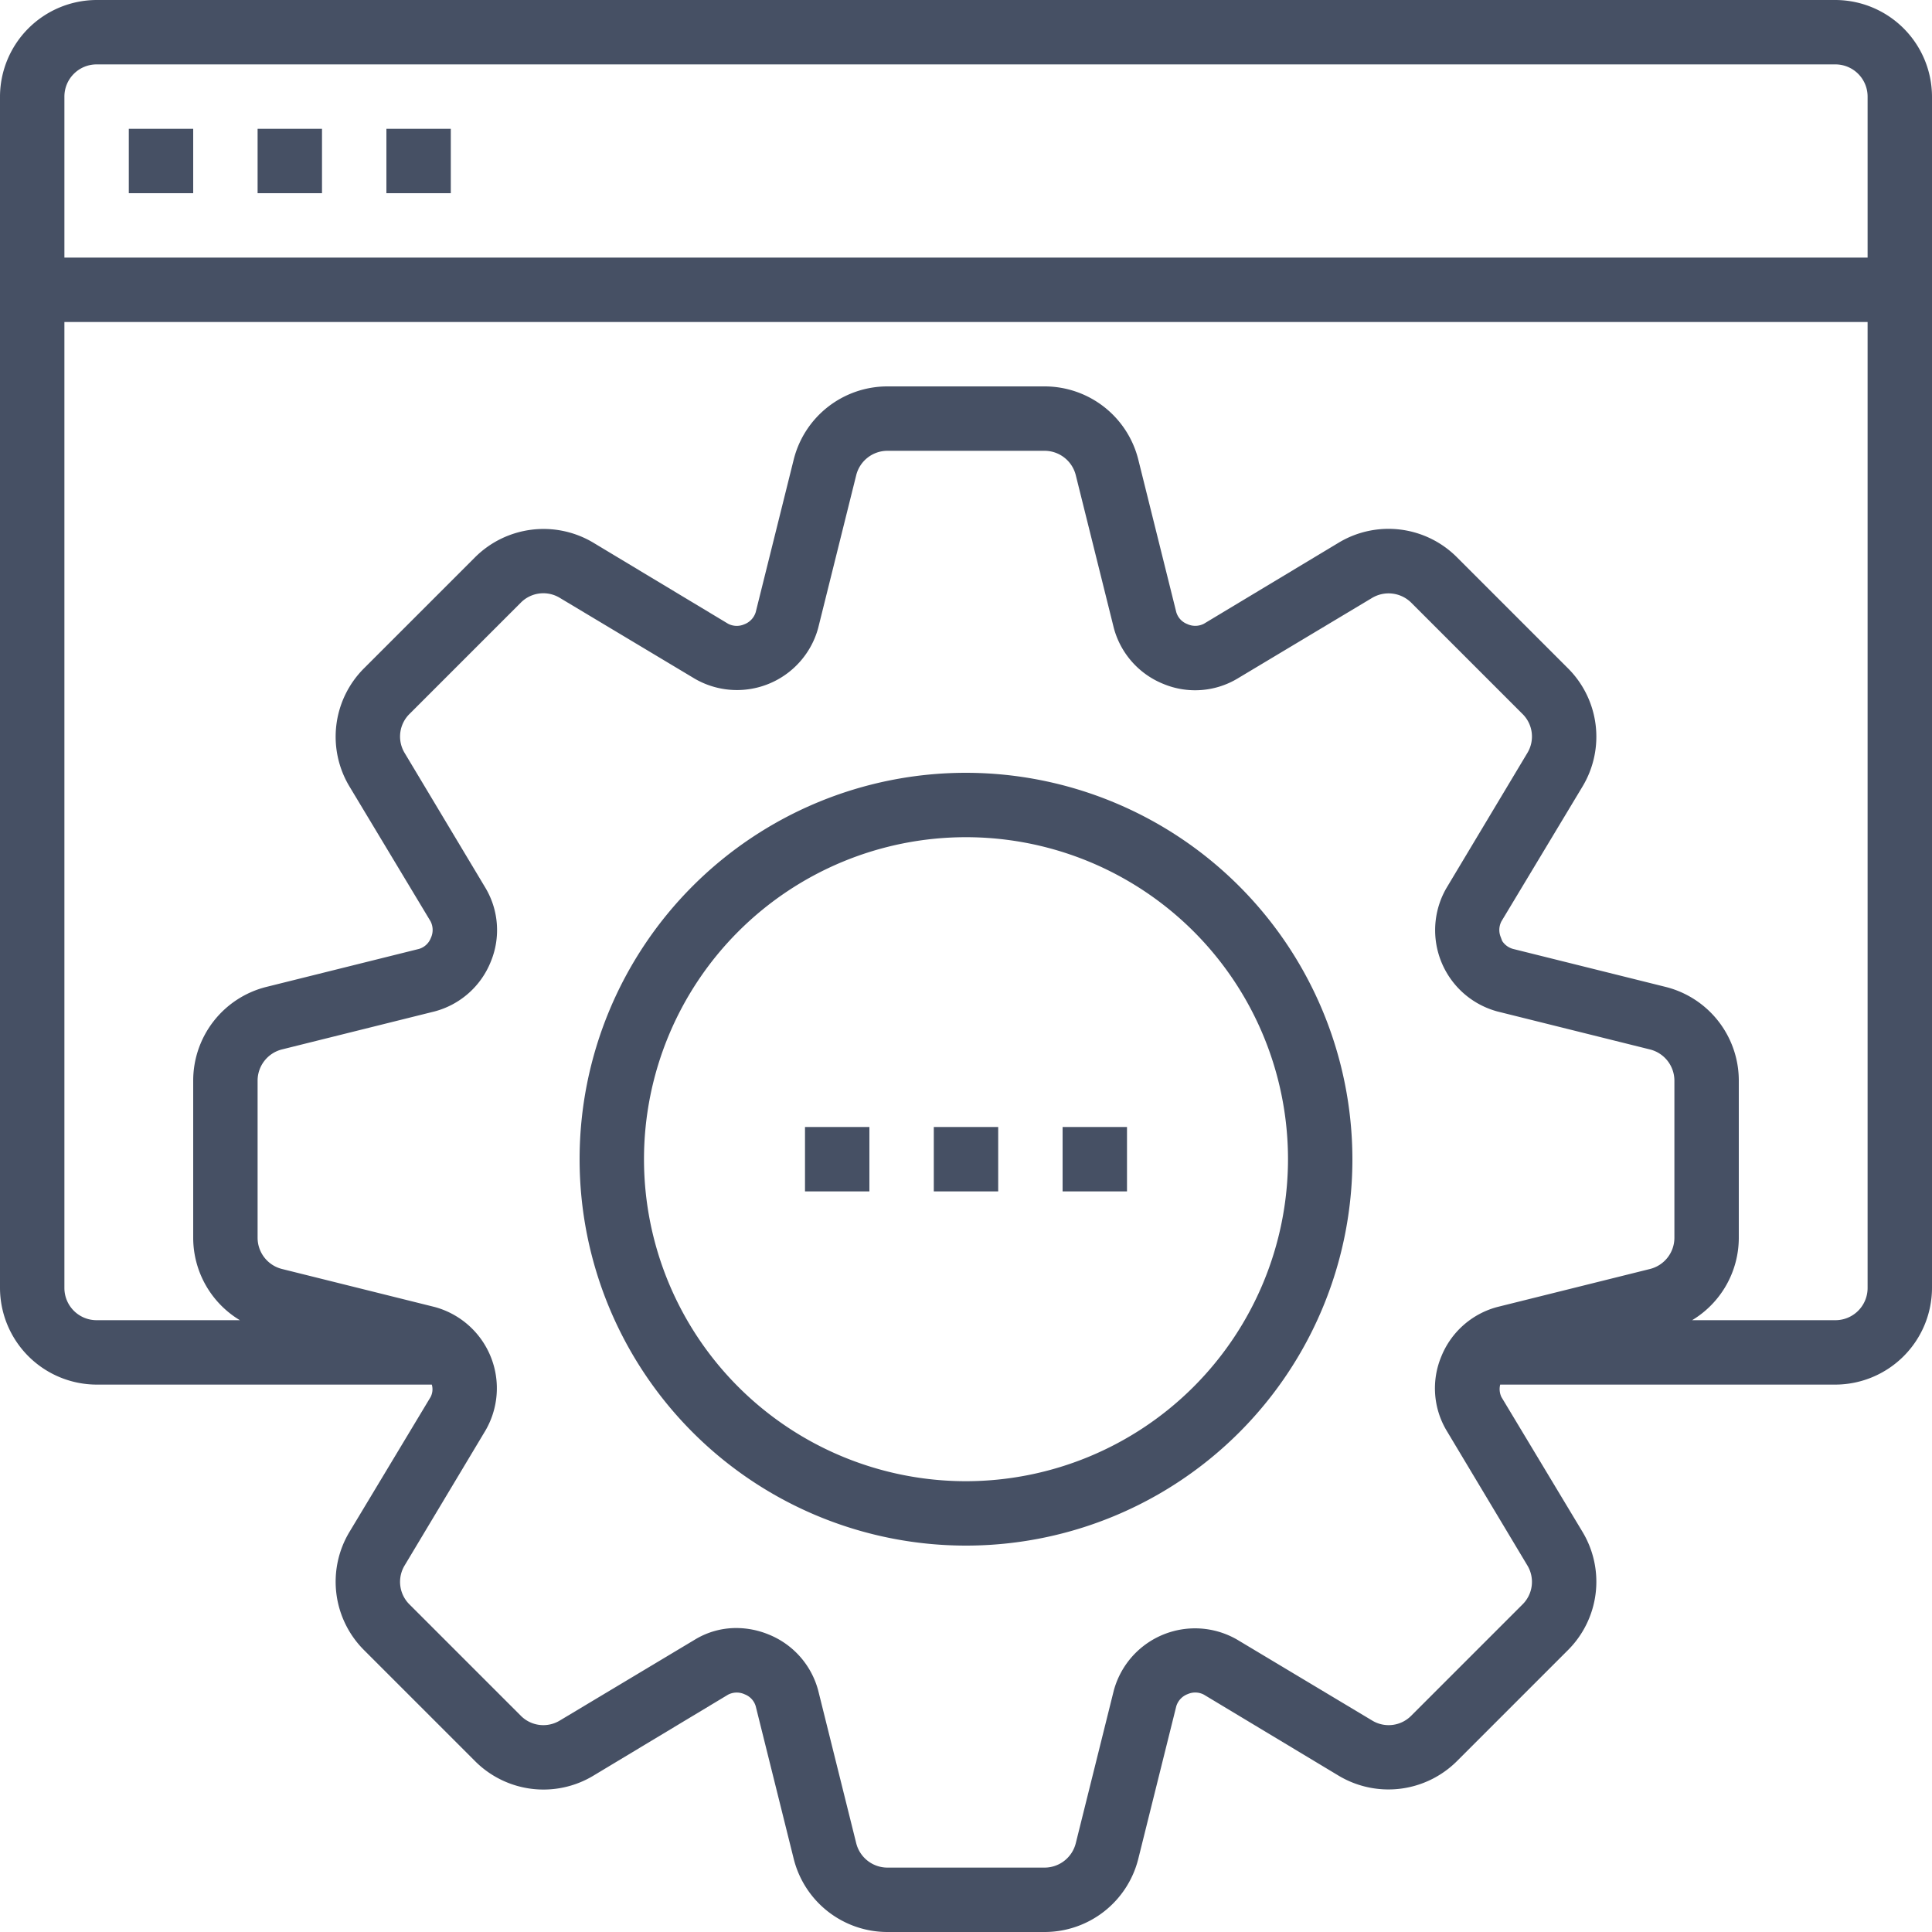 <svg xmlns="http://www.w3.org/2000/svg" xmlns:xlink="http://www.w3.org/1999/xlink" width="150" height="150" viewBox="0 0 150 150">
  <defs>
    <clipPath id="clip-farmerp_integration_capabilities">
      <rect width="150" height="150"/>
    </clipPath>
  </defs>
  <g id="farmerp_integration_capabilities" clip-path="url(#clip-farmerp_integration_capabilities)">
    <g id="website_support" data-name="website support" transform="translate(279.056 81.78)">
      <path id="Path_39" data-name="Path 39" d="M-136.556-81.78h-135a7.523,7.523,0,0,0-7.5,7.5v92.5a7.523,7.523,0,0,0,7.5,7.5h26.025a1.293,1.293,0,0,1-.1.975l-6.3,10.475a7.5,7.5,0,0,0,1.15,9.175l8.6,8.6a7.5,7.5,0,0,0,9.175,1.15l10.475-6.3a1.464,1.464,0,0,1,1.3-.025,1.413,1.413,0,0,1,.85.925l2.95,11.85a7.5,7.5,0,0,0,7.275,5.675h12.2a7.5,7.5,0,0,0,7.275-5.675l2.95-11.85a1.464,1.464,0,0,1,.9-.95,1.443,1.443,0,0,1,1.25.05l10.475,6.3a7.532,7.532,0,0,0,9.175-1.15l8.6-8.6a7.5,7.5,0,0,0,1.15-9.175l-6.3-10.475a1.429,1.429,0,0,1-.1-.975h26.025a7.523,7.523,0,0,0,7.5-7.5v-92.5a7.522,7.522,0,0,0-7.5-7.5Zm-12.5,96.1a2.5,2.5,0,0,1-1.9,2.425l-11.85,2.95a6.488,6.488,0,0,0-4.35,3.85,6.416,6.416,0,0,0,.4,5.725l6.275,10.475a2.462,2.462,0,0,1-.375,3.05l-8.625,8.625a2.463,2.463,0,0,1-3.05.375l-10.475-6.275a6.535,6.535,0,0,0-8.927,2.392,6.562,6.562,0,0,0-.648,1.558l-2.95,11.85a2.5,2.5,0,0,1-2.425,1.9h-12.2a2.5,2.5,0,0,1-2.425-1.9l-2.95-11.85a6.481,6.481,0,0,0-3.85-4.35,6.657,6.657,0,0,0-2.5-.5,6.159,6.159,0,0,0-3.225.9l-10.475,6.275a2.463,2.463,0,0,1-3.05-.375l-8.625-8.625a2.464,2.464,0,0,1-.375-3.05l6.275-10.475a6.534,6.534,0,0,0-2.392-8.927,6.5,6.5,0,0,0-1.558-.648l-11.85-2.95a2.5,2.5,0,0,1-1.9-2.425V2.12a2.5,2.5,0,0,1,1.9-2.425l11.85-2.95a6.486,6.486,0,0,0,4.35-3.85,6.41,6.41,0,0,0-.4-5.725l-6.275-10.475a2.464,2.464,0,0,1,.375-3.05l8.625-8.625a2.462,2.462,0,0,1,3.05-.375l10.475,6.275a6.535,6.535,0,0,0,8.927-2.392,6.48,6.48,0,0,0,.648-1.558l2.95-11.85a2.5,2.5,0,0,1,2.425-1.9h12.2a2.5,2.5,0,0,1,2.425,1.9l2.95,11.85a6.486,6.486,0,0,0,3.85,4.35,6.413,6.413,0,0,0,5.725-.4l10.475-6.275a2.5,2.5,0,0,1,3.05.375l8.625,8.625a2.461,2.461,0,0,1,.375,3.05l-6.275,10.475A6.536,6.536,0,0,0-164.364-3.9a6.58,6.58,0,0,0,1.558.648l11.85,2.95a2.5,2.5,0,0,1,1.9,2.425Zm15,3.9a2.5,2.5,0,0,1-2.5,2.5h-11.125a7.474,7.474,0,0,0,3.625-6.4V2.12a7.5,7.5,0,0,0-5.675-7.275l-11.85-2.95a1.462,1.462,0,0,1-.85-.625c-.025-.075-.075-.2-.1-.275a1.45,1.45,0,0,1,.05-1.25l6.3-10.475a7.5,7.5,0,0,0-1.15-9.175l-8.6-8.6a7.5,7.5,0,0,0-9.175-1.15l-10.475,6.3a1.464,1.464,0,0,1-1.3.025,1.418,1.418,0,0,1-.85-.925l-2.95-11.85a7.5,7.5,0,0,0-7.275-5.675h-12.2a7.5,7.5,0,0,0-7.275,5.675l-2.95,11.85a1.466,1.466,0,0,1-.9.95,1.447,1.447,0,0,1-1.25-.05l-10.475-6.3a7.533,7.533,0,0,0-9.175,1.15l-8.6,8.6a7.5,7.5,0,0,0-1.15,9.175l6.3,10.475a1.464,1.464,0,0,1,.025,1.3,1.413,1.413,0,0,1-.925.85l-11.85,2.95a7.5,7.5,0,0,0-5.675,7.275v12.2a7.476,7.476,0,0,0,3.625,6.4h-11.125a2.5,2.5,0,0,1-2.5-2.5v-75h140Zm0-80h-140v-12.5a2.5,2.5,0,0,1,2.5-2.5h135a2.5,2.5,0,0,1,2.5,2.5Z" fill="#465064"/>
      <path id="Path_40" data-name="Path 40" d="M-269.056-71.78h5v5h-5Z" fill="#465064"/>
      <path id="Path_41" data-name="Path 41" d="M-259.056-71.78h5v5h-5Z" fill="#465064"/>
      <path id="Path_42" data-name="Path 42" d="M-249.056-71.78h5v5h-5Z" fill="#465064"/>
      <path id="Path_43" data-name="Path 43" d="M-204.056-21.78a30,30,0,0,0-30,30,30,30,0,0,0,30,30,30,30,0,0,0,30-30A30.031,30.031,0,0,0-204.056-21.78Zm0,55a25,25,0,0,1-25-25,25,25,0,0,1,25-25,25,25,0,0,1,25,25A25.027,25.027,0,0,1-204.056,33.22Z" fill="#465064"/>
      <path id="Path_44" data-name="Path 44" d="M-206.556,5.72h5v5h-5Z" fill="#465064"/>
      <path id="Path_45" data-name="Path 45" d="M-196.556,5.72h5v5h-5Z" fill="#465064"/>
      <path id="Path_46" data-name="Path 46" d="M-216.556,5.72h5v5h-5Z" fill="#465064"/>
    </g>
  </g>
</svg>
